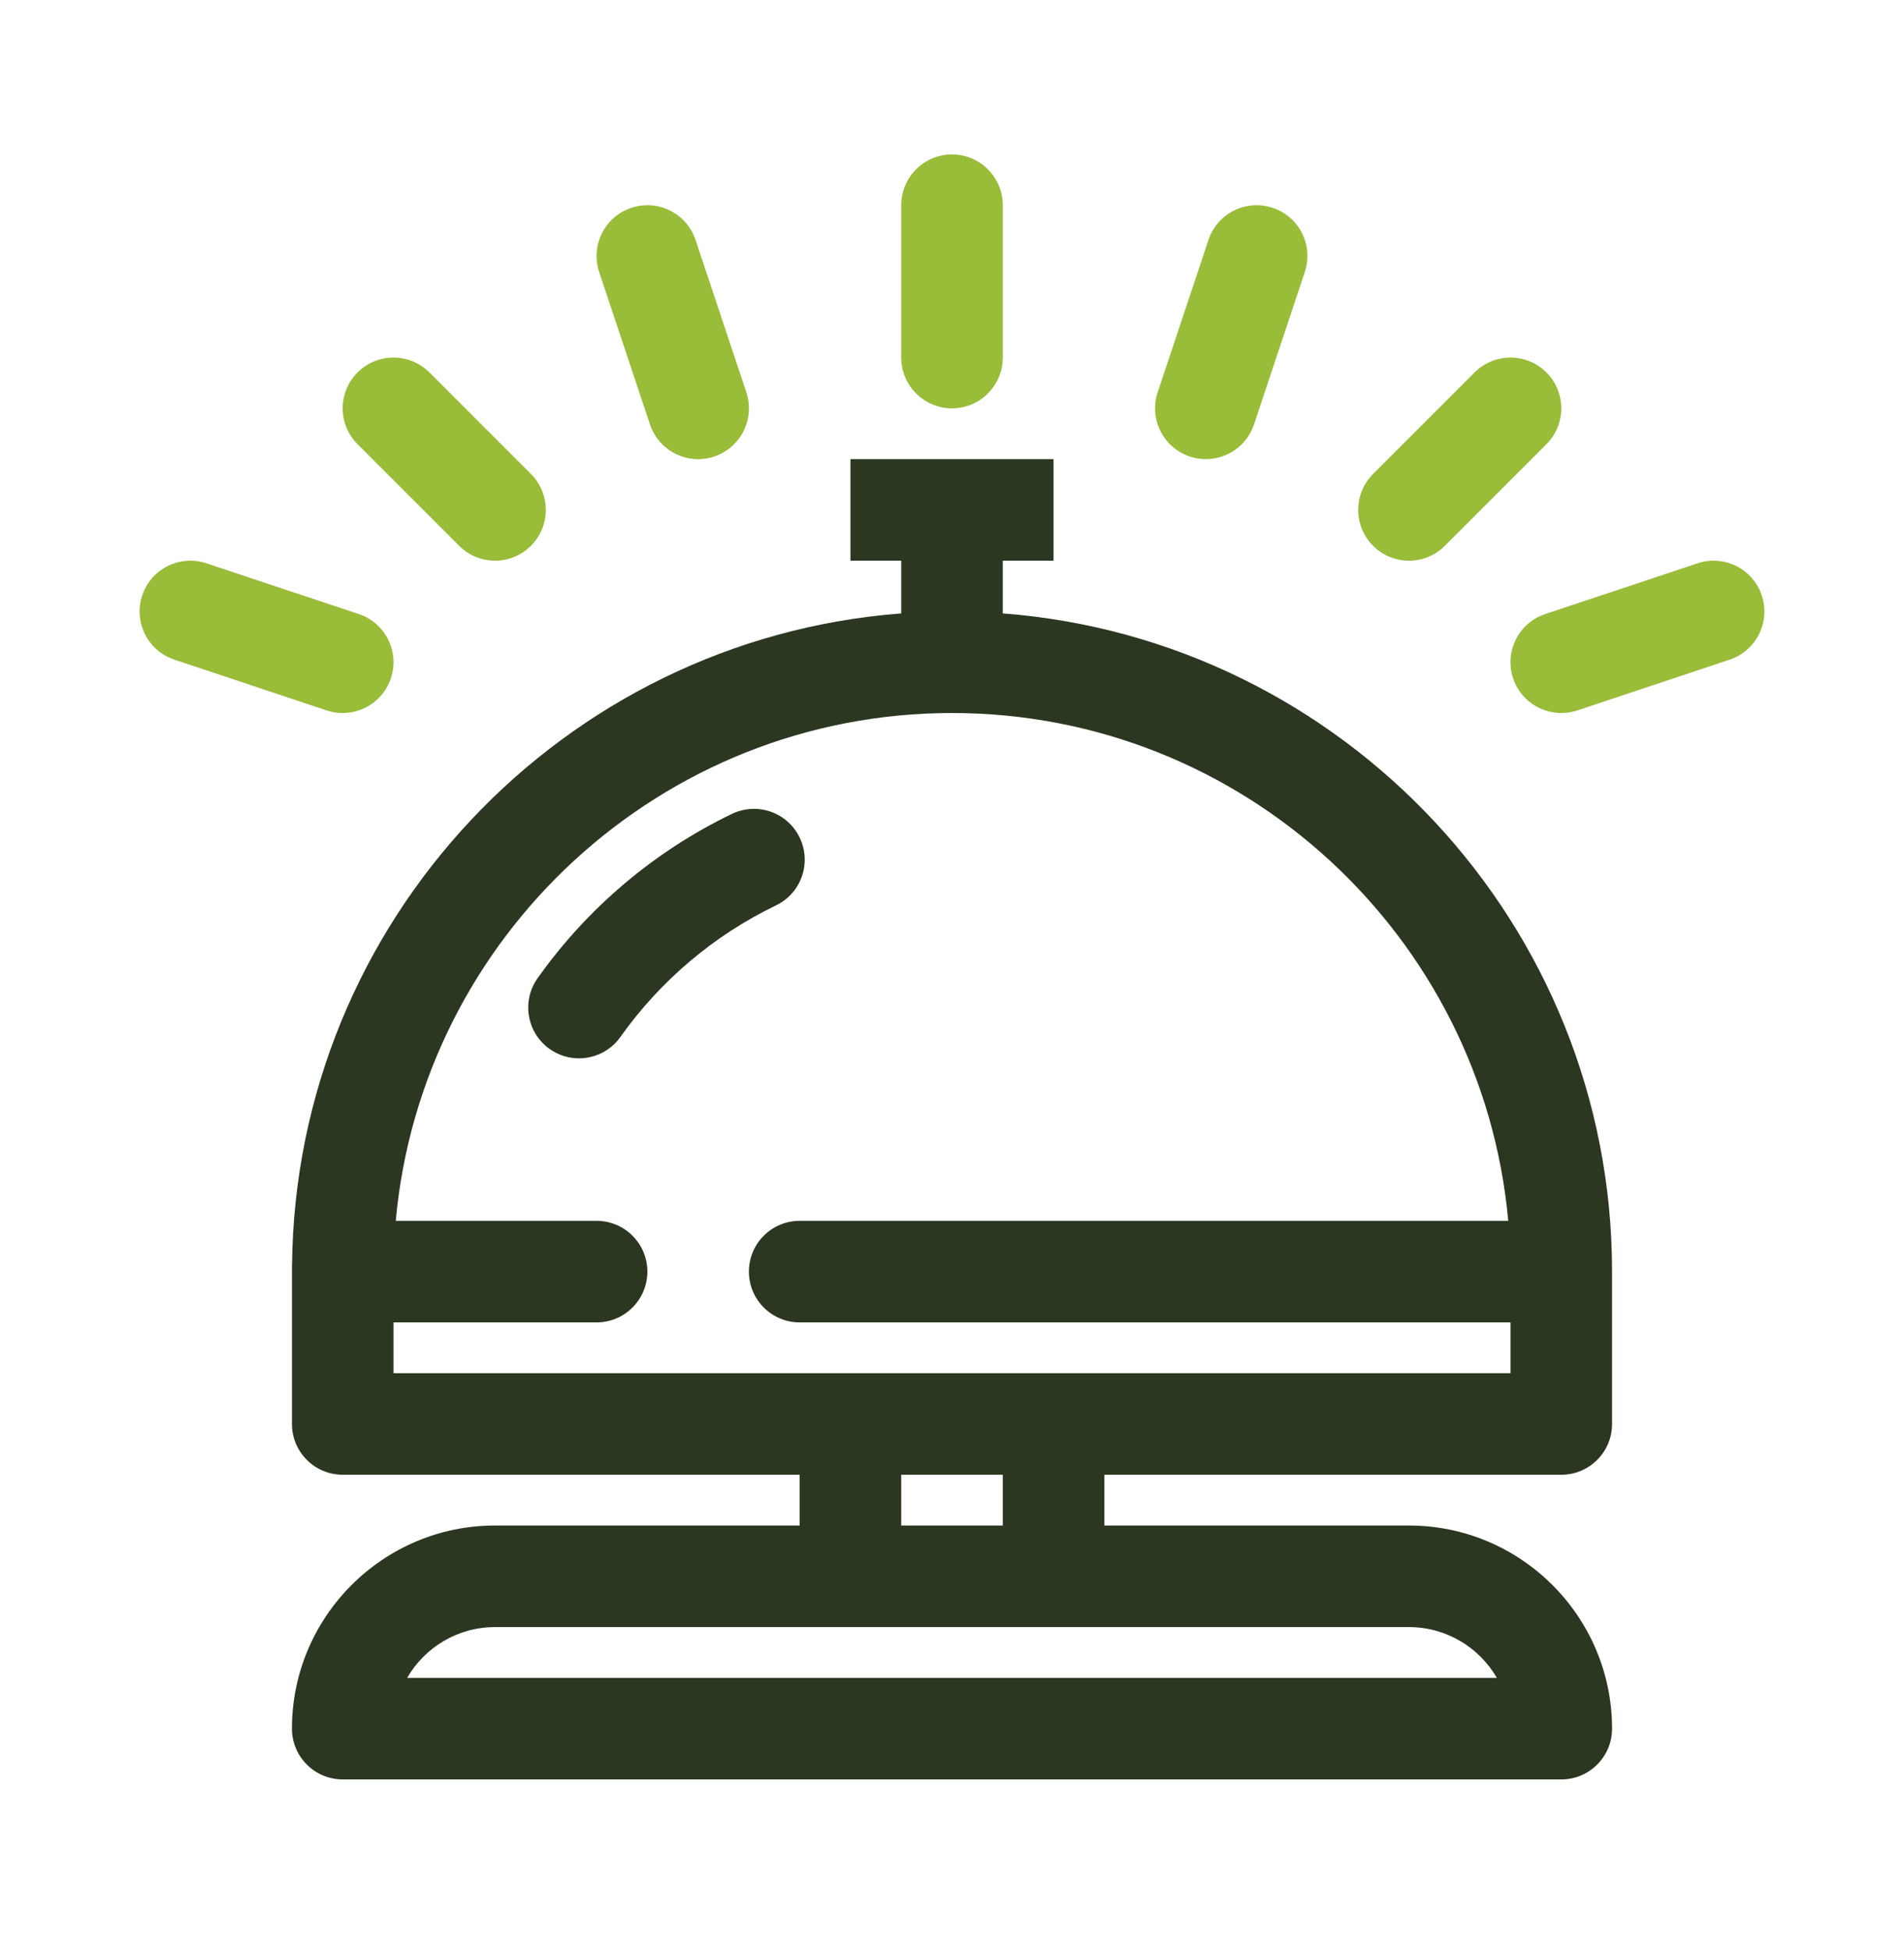 <?xml version="1.0" encoding="UTF-8"?>
<svg xmlns="http://www.w3.org/2000/svg" width="42" height="43" viewBox="0 0 42 43" fill="none">
  <path d="M21 9.006C20.381 9.006 19.88 8.505 19.88 7.886V4.526C19.88 3.908 20.381 3.406 21 3.406C21.618 3.406 22.12 3.908 22.12 4.526V7.886C22.12 8.505 21.618 9.006 21 9.006Z" fill="#99BC39"></path>
  <path d="M31.08 12.366C30.793 12.366 30.507 12.257 30.288 12.038C29.851 11.601 29.851 10.892 30.288 10.454L32.528 8.214C32.965 7.777 33.674 7.777 34.112 8.214C34.549 8.652 34.549 9.361 34.112 9.798L31.872 12.038C31.653 12.257 31.367 12.366 31.08 12.366Z" fill="#99BC39"></path>
  <path d="M34.44 15.726C33.971 15.726 33.534 15.43 33.377 14.96C33.182 14.373 33.499 13.739 34.086 13.543L37.446 12.424C38.033 12.228 38.667 12.545 38.862 13.132C39.058 13.719 38.741 14.353 38.154 14.549L34.794 15.669C34.676 15.708 34.557 15.726 34.44 15.726Z" fill="#99BC39"></path>
  <path d="M26.6 10.126C26.483 10.126 26.363 10.108 26.246 10.069C25.659 9.873 25.342 9.239 25.537 8.652L26.657 5.292C26.853 4.705 27.487 4.388 28.074 4.584C28.661 4.779 28.978 5.413 28.782 6L27.662 9.36C27.506 9.83 27.069 10.126 26.6 10.126Z" fill="#99BC39"></path>
  <path d="M10.92 12.366C10.633 12.366 10.347 12.257 10.128 12.038L7.888 9.798C7.45 9.361 7.45 8.652 7.888 8.214C8.325 7.777 9.034 7.777 9.472 8.214L11.712 10.454C12.149 10.892 12.149 11.601 11.712 12.038C11.493 12.257 11.207 12.366 10.92 12.366Z" fill="#99BC39"></path>
  <path d="M7.56 15.726C7.443 15.726 7.323 15.708 7.206 15.669L3.846 14.549C3.259 14.353 2.942 13.719 3.137 13.132C3.333 12.545 3.967 12.228 4.554 12.424L7.914 13.543C8.501 13.739 8.818 14.373 8.622 14.96C8.466 15.43 8.029 15.726 7.56 15.726Z" fill="#99BC39"></path>
  <path d="M15.4 10.127C14.931 10.127 14.494 9.83 14.337 9.36L13.217 6C13.022 5.414 13.339 4.779 13.926 4.584C14.513 4.388 15.147 4.705 15.343 5.292L16.463 8.652C16.658 9.239 16.341 9.873 15.754 10.069C15.637 10.108 15.517 10.127 15.4 10.127Z" fill="#99BC39"></path>
  <path d="M34.44 32.526C35.059 32.526 35.56 32.025 35.56 31.406V28.046C35.56 20.394 29.627 14.102 22.12 13.529V12.366H23.24V10.126H18.76V12.366H19.88V13.529C12.419 14.099 6.514 20.318 6.442 27.906H6.44V31.406C6.44 32.025 6.941 32.526 7.56 32.526H17.64V33.646H10.92C8.45 33.646 6.44 35.656 6.44 38.126C6.44 38.745 6.941 39.246 7.56 39.246H34.44C35.059 39.246 35.56 38.745 35.56 38.126C35.56 35.656 33.55 33.646 31.08 33.646H24.36V32.526H34.44ZM8.68 29.166H13.16C13.778 29.166 14.28 28.665 14.28 28.046C14.28 27.427 13.778 26.926 13.16 26.926H8.73C9.298 20.655 14.584 15.726 21 15.726C27.416 15.726 32.702 20.655 33.27 26.926H17.64C17.021 26.926 16.52 27.427 16.52 28.046C16.52 28.665 17.021 29.166 17.64 29.166H33.32V30.286H8.68V29.166ZM33.019 37.006H8.981C9.368 36.337 10.092 35.886 10.92 35.886H18.76H23.24H31.08C31.907 35.886 32.631 36.337 33.019 37.006ZM22.12 33.646H19.88V32.526H22.12V33.646Z" fill="#2C3722"></path>
  <path d="M17.64 18.474C17.372 17.916 16.703 17.682 16.145 17.951C14.439 18.772 12.957 20.025 11.859 21.574C11.501 22.079 11.62 22.778 12.124 23.136C12.321 23.275 12.547 23.342 12.771 23.342C13.122 23.342 13.467 23.178 13.686 22.87C14.565 21.63 15.752 20.626 17.117 19.969C17.675 19.7 17.909 19.031 17.64 18.474Z" fill="#2C3722"></path>
</svg>
